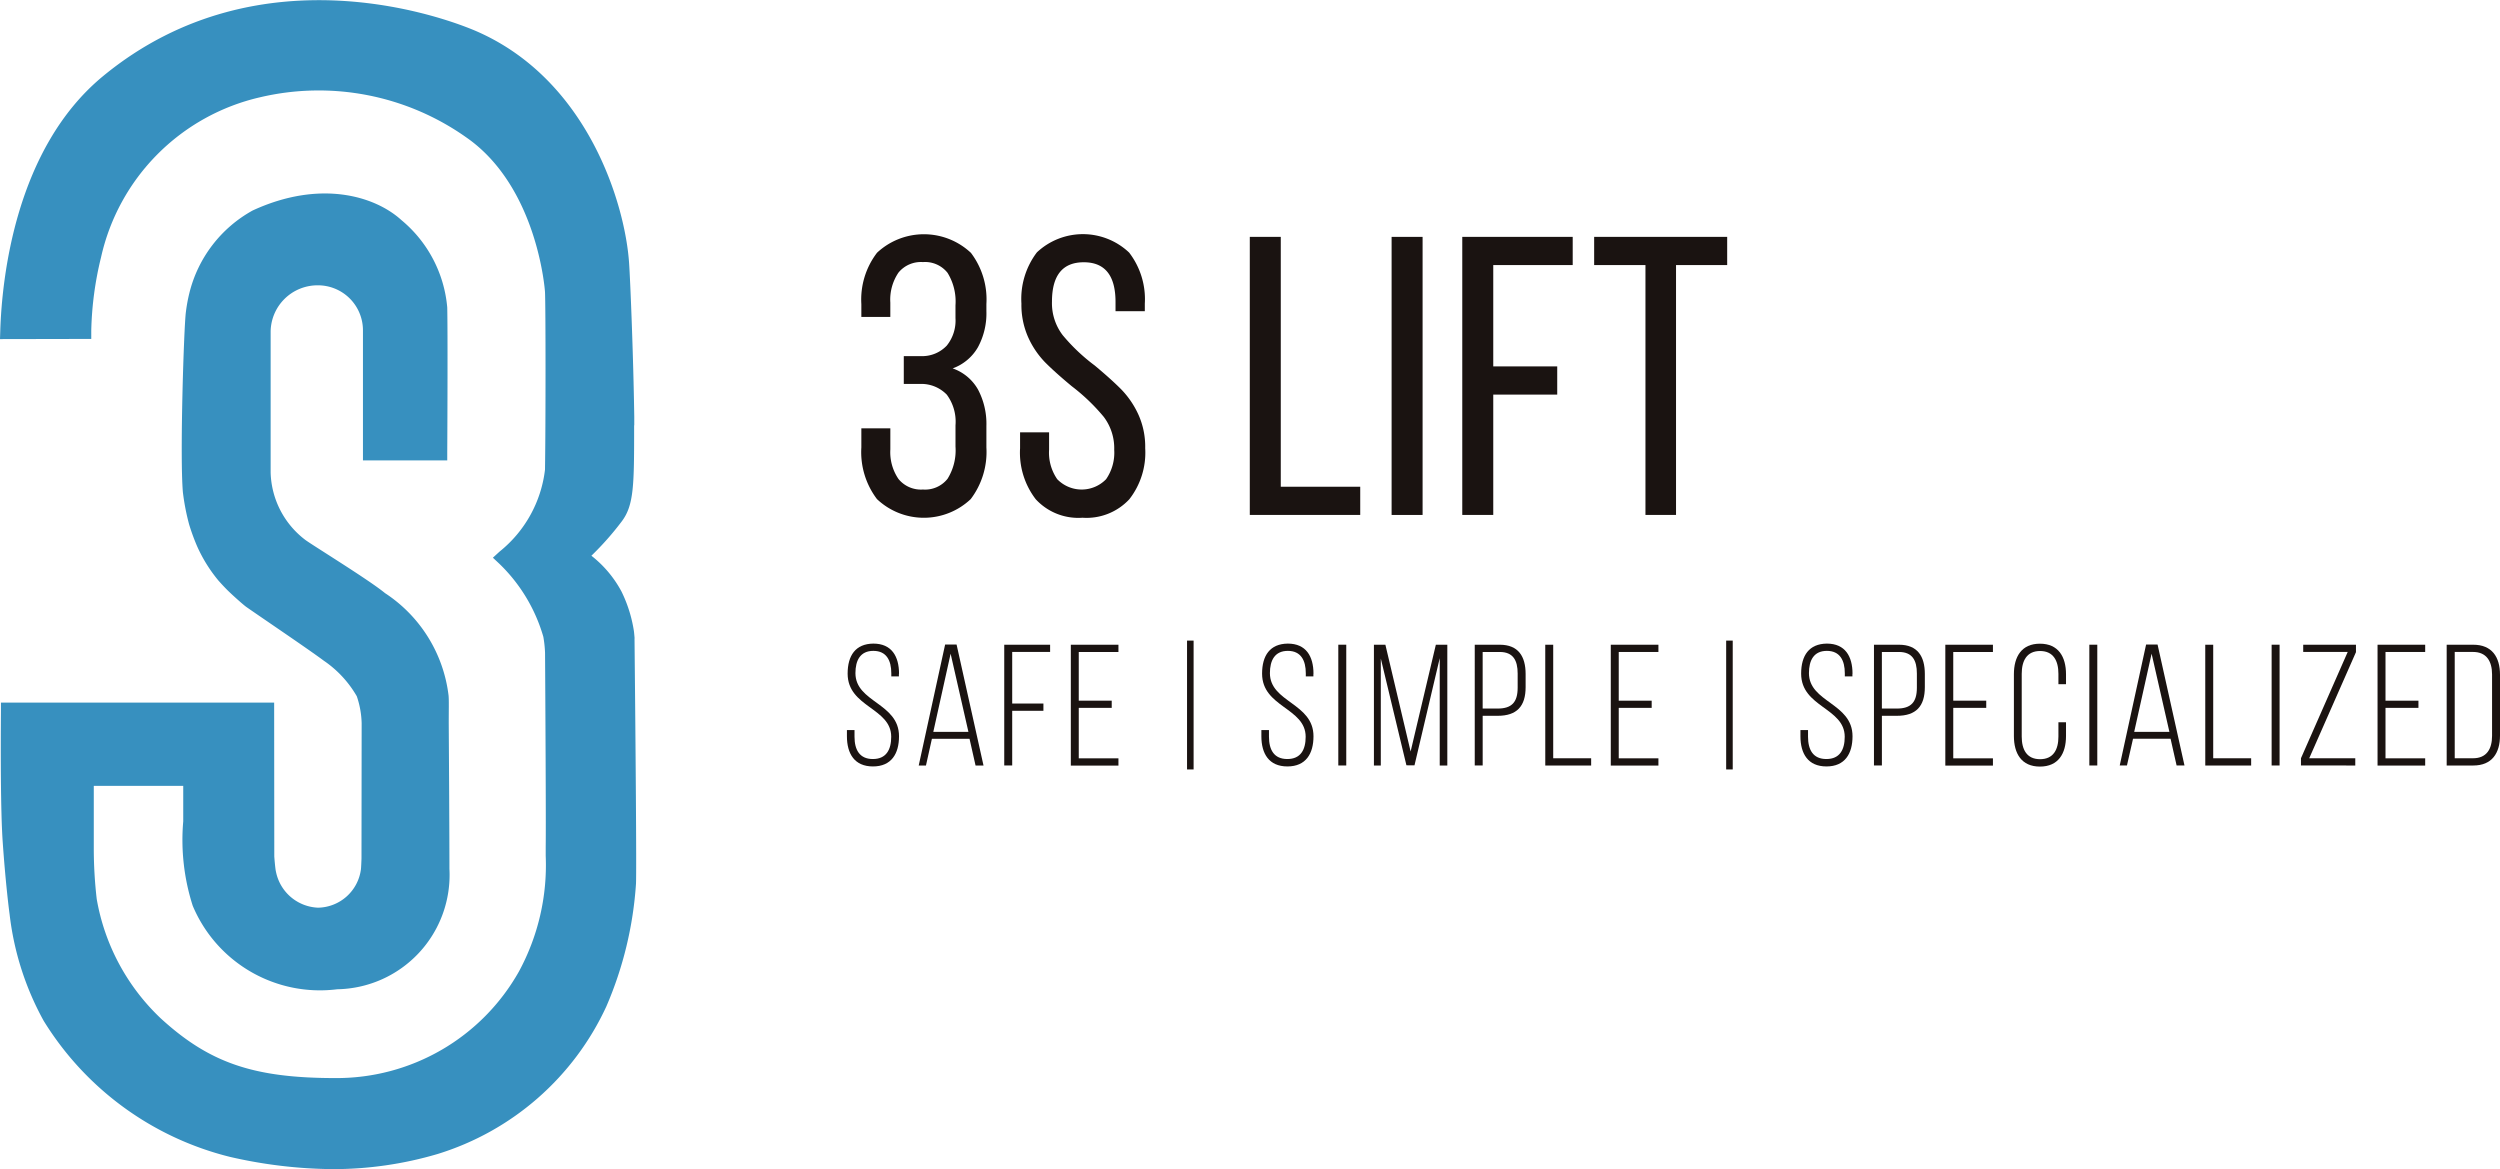 <svg id="menu-lift-logo" xmlns="http://www.w3.org/2000/svg" xmlns:xlink="http://www.w3.org/1999/xlink" width="109" height="50.975" viewBox="0 0 109 50.975">
  <defs>
    <clipPath id="clip-path">
      <rect id="Rectangle_237" data-name="Rectangle 237" width="109" height="50.975" fill="none"/>
    </clipPath>
  </defs>
  <g id="Group_85" data-name="Group 85" clip-path="url(#clip-path)">
    <path id="Path_384" data-name="Path 384" d="M27.669,27.832s-.021-.256-.031-.318a5.953,5.953,0,0,0-.539-1.72,4.929,4.929,0,0,0-1.314-1.564A12.821,12.821,0,0,0,27.1,22.744c.547-.717.549-1.6.548-4.2h.006l0-.368c-.039-2.635-.17-5.885-.225-6.7-.173-2.578-1.794-8.014-6.686-10.127-.931-.4-9.3-3.765-16.263,1.981C.669,6.483.086,12.129.012,14.41L0,14.785l3.979-.008,0-.359a14.654,14.654,0,0,1,.428-3.206,9.218,9.218,0,0,1,6.916-6.967,11.14,11.14,0,0,1,9.006,1.745c3.115,2.16,3.432,6.7,3.433,6.741.03.66.032,5.655,0,7.745a5.385,5.385,0,0,1-1.984,3.576l-.288.264.286.268a7.188,7.188,0,0,1,1.914,3.182,5.079,5.079,0,0,1,.074.69c.013,1.986.044,7.4.029,8.467v.392a9.729,9.729,0,0,1-1.166,5.04,9.121,9.121,0,0,1-8,4.649c-3.569,0-5.493-.658-7.622-2.607a9.361,9.361,0,0,1-2.788-5.2,19.368,19.368,0,0,1-.128-2.121c0-1.154,0-2.813,0-2.813h3.9v.6c0,.342,0,.657,0,.948a9.4,9.4,0,0,0,.414,3.681,6.018,6.018,0,0,0,6.3,3.64,4.985,4.985,0,0,0,4.892-5.251c0-1.535-.018-4.591-.03-6.348,0-.578.012-1.017-.008-1.212a6.221,6.221,0,0,0-2.769-4.46c-.437-.358-1.432-1-2.254-1.528-.577-.37-1.068-.68-1.217-.789A3.815,3.815,0,0,1,11.8,20.6V14.44a2.045,2.045,0,0,1,2.025-2,1.963,1.963,0,0,1,2,1.958v5.676H19.5v-.361c.009-1.554.023-5.279,0-6.307A5.571,5.571,0,0,0,17.506,9.6c-1.146-1.046-3.533-1.785-6.488-.424a5.655,5.655,0,0,0-2.761,3.6,6.844,6.844,0,0,0-.152.827c-.084.592-.27,6.244-.131,7.859a9.91,9.91,0,0,0,.271,1.4,9.069,9.069,0,0,0,.353.964,6.432,6.432,0,0,0,.923,1.483c.1.113.233.259.384.411.2.2.7.649.84.747.717.5,2.681,1.825,3.379,2.344a4.74,4.74,0,0,1,1.432,1.545,3.921,3.921,0,0,1,.212,1.175l-.007,5.908s-.015.42-.026.475a1.92,1.92,0,0,1-1.862,1.661,1.95,1.95,0,0,1-1.842-1.574c-.033-.123-.072-.656-.072-.656l-.006-6.711H.041l0,.36c-.012,1.551-.019,4.358.078,5.729.121,1.737.268,2.912.3,3.141A12.587,12.587,0,0,0,1.9,44.5l.03.049a13.3,13.3,0,0,0,8.1,5.892,20.652,20.652,0,0,0,4.454.533,16.087,16.087,0,0,0,4.6-.661,11.992,11.992,0,0,0,7.352-6.431,16.169,16.169,0,0,0,1.294-5.363c.025-.669-.017-5.959-.065-10.687" transform="translate(0 0)" fill="#3790bf"/>
    <path id="Path_385" data-name="Path 385" d="M65.768,17.384a3.359,3.359,0,0,1,.684,2.243v.312a3.1,3.1,0,0,1-.372,1.577,2.089,2.089,0,0,1-1.1.918,2.039,2.039,0,0,1,1.109.927,3.2,3.2,0,0,1,.363,1.585v.935a3.4,3.4,0,0,1-.684,2.252,2.973,2.973,0,0,1-4.087,0A3.392,3.392,0,0,1,61,25.879v-.831h1.264v.918a2.069,2.069,0,0,0,.355,1.29,1.264,1.264,0,0,0,1.066.459,1.248,1.248,0,0,0,1.073-.468,2.345,2.345,0,0,0,.347-1.4v-.935a1.98,1.98,0,0,0-.38-1.333,1.543,1.543,0,0,0-1.143-.468H62.85V21.9h.8a1.476,1.476,0,0,0,1.074-.459,1.742,1.742,0,0,0,.38-1.2v-.555a2.381,2.381,0,0,0-.347-1.42,1.248,1.248,0,0,0-1.073-.467,1.264,1.264,0,0,0-1.066.459,2.1,2.1,0,0,0-.355,1.307v.624H61v-.555a3.356,3.356,0,0,1,.684-2.243,2.994,2.994,0,0,1,4.087,0" transform="translate(-23.445 -6.372)" fill="#1a1311"/>
    <path id="Path_386" data-name="Path 386" d="M77,17.384a3.33,3.33,0,0,1,.684,2.226v.329H76.407v-.4q0-1.732-1.385-1.732t-1.386,1.715a2.3,2.3,0,0,0,.468,1.464,8.153,8.153,0,0,0,1.4,1.325q.745.623,1.17,1.056a3.911,3.911,0,0,1,.727,1.074,3.41,3.41,0,0,1,.3,1.473,3.3,3.3,0,0,1-.693,2.226,2.549,2.549,0,0,1-2.043.805,2.523,2.523,0,0,1-2.036-.805,3.335,3.335,0,0,1-.684-2.226v-.693h1.265v.762a2.03,2.03,0,0,0,.355,1.282,1.485,1.485,0,0,0,2.131,0,2.034,2.034,0,0,0,.354-1.282,2.271,2.271,0,0,0-.458-1.438A8.5,8.5,0,0,0,74.5,23.212q-.71-.589-1.152-1.031a3.811,3.811,0,0,1-.744-1.091,3.469,3.469,0,0,1-.3-1.481,3.355,3.355,0,0,1,.675-2.234A2.93,2.93,0,0,1,77,17.384" transform="translate(-27.77 -6.372)" fill="#1a1311"/>
    <path id="Path_387" data-name="Path 387" d="M88.511,16.776h1.351V27.67h3.464V28.9H88.511Z" transform="translate(-34.02 -6.448)" fill="#1a1311"/>
    <rect id="Rectangle_231" data-name="Rectangle 231" width="1.351" height="12.124" transform="translate(60.674 10.328)" fill="#1a1311"/>
    <path id="Path_388" data-name="Path 388" d="M107.7,23.652h-2.789V28.9h-1.351V16.776h4.815v1.229h-3.464v4.417H107.7Z" transform="translate(-39.805 -6.448)" fill="#1a1311"/>
    <path id="Path_389" data-name="Path 389" d="M115.137,18.006H112.9V16.776h5.8v1.229H116.47V28.9h-1.333Z" transform="translate(-43.395 -6.448)" fill="#1a1311"/>
    <path id="Path_390" data-name="Path 390" d="M62.248,46.9v.113h-.331v-.135c0-.557-.21-.978-.782-.978s-.782.414-.782.97c0,1.279,1.9,1.3,1.9,2.753,0,.76-.331,1.316-1.136,1.316s-1.135-.557-1.135-1.316v-.271h.331v.293c0,.565.218.971.8.971s.8-.406.8-.971c0-1.263-1.9-1.285-1.9-2.753,0-.79.345-1.3,1.12-1.309.8,0,1.121.556,1.121,1.316" transform="translate(-23.056 -17.522)" fill="#1a1311"/>
    <path id="Path_391" data-name="Path 391" d="M67.231,49.454l-.776-3.408L65.7,49.454ZM65.38,50.921h-.316l1.151-5.273h.5l1.174,5.273h-.347l-.263-1.165h-1.64Z" transform="translate(-25.008 -17.545)" fill="#1a1311"/>
    <path id="Path_392" data-name="Path 392" d="M72.829,48.541H71.468v2.384h-.347V45.66h2v.315H71.468v2.25h1.361Z" transform="translate(-27.336 -17.55)" fill="#1a1311"/>
    <path id="Path_393" data-name="Path 393" d="M77.619,48.413H76.182v2.2h1.73v.316H75.836V45.66h2.076v.316h-1.73V48.1h1.437Z" transform="translate(-29.148 -17.55)" fill="#1a1311"/>
    <rect id="Rectangle_232" data-name="Rectangle 232" width="0.286" height="5.618" transform="translate(51.755 27.93)" fill="#1a1311"/>
    <path id="Path_394" data-name="Path 394" d="M91.6,46.9v.113h-.331v-.135c0-.557-.211-.978-.782-.978s-.783.414-.783.97c0,1.279,1.9,1.3,1.9,2.753,0,.76-.331,1.316-1.137,1.316s-1.135-.557-1.135-1.316v-.271h.331v.293c0,.565.218.971.8.971s.8-.406.8-.971c0-1.263-1.9-1.285-1.9-2.753,0-.79.345-1.3,1.12-1.309.8,0,1.121.556,1.121,1.316" transform="translate(-34.336 -17.522)" fill="#1a1311"/>
    <rect id="Rectangle_233" data-name="Rectangle 233" width="0.347" height="5.266" transform="translate(58.35 28.109)" fill="#1a1311"/>
    <path id="Path_395" data-name="Path 395" d="M98.717,50.917,97.6,46.261v4.665H97.3V45.66h.5L98.9,50.316,100,45.66h.5v5.266h-.331V46.247l-1.1,4.671Z" transform="translate(-37.397 -17.55)" fill="#1a1311"/>
    <path id="Path_396" data-name="Path 396" d="M106.313,47.533v-.617c0-.572-.195-.94-.782-.94h-.744v2.467h.654c.609,0,.872-.271.872-.91m.347-.595v.572c0,.835-.384,1.249-1.218,1.249h-.654v2.166h-.346V45.66h1.09c.812,0,1.128.51,1.128,1.278" transform="translate(-40.143 -17.55)" fill="#1a1311"/>
    <path id="Path_397" data-name="Path 397" d="M109.436,45.66h.347v4.95h1.654v.316h-2Z" transform="translate(-42.063 -17.55)" fill="#1a1311"/>
    <path id="Path_398" data-name="Path 398" d="M115.86,48.413h-1.436v2.2h1.73v.316h-2.077V45.66h2.077v.316h-1.73V48.1h1.436Z" transform="translate(-43.847 -17.55)" fill="#1a1311"/>
    <rect id="Rectangle_234" data-name="Rectangle 234" width="0.286" height="5.618" transform="translate(75.261 27.93)" fill="#1a1311"/>
    <path id="Path_399" data-name="Path 399" d="M129.776,46.9v.113h-.331v-.135c0-.557-.21-.978-.782-.978s-.782.414-.782.97c0,1.279,1.9,1.3,1.9,2.753,0,.76-.331,1.316-1.136,1.316s-1.135-.557-1.135-1.316v-.271h.331v.293c0,.565.217.971.8.971s.8-.406.8-.971c0-1.263-1.9-1.285-1.9-2.753,0-.79.346-1.3,1.12-1.309.8,0,1.12.556,1.12,1.316" transform="translate(-49.011 -17.522)" fill="#1a1311"/>
    <path id="Path_400" data-name="Path 400" d="M134.586,47.533v-.617c0-.572-.195-.94-.782-.94h-.744v2.467h.654c.609,0,.872-.271.872-.91m.347-.595v.572c0,.835-.384,1.249-1.218,1.249h-.654v2.166h-.346V45.66h1.09c.813,0,1.128.51,1.128,1.278" transform="translate(-51.01 -17.55)" fill="#1a1311"/>
    <path id="Path_401" data-name="Path 401" d="M139.554,48.413h-1.438v2.2h1.73v.316H137.77V45.66h2.076v.316h-1.73V48.1h1.438Z" transform="translate(-52.954 -17.55)" fill="#1a1311"/>
    <path id="Path_402" data-name="Path 402" d="M144.9,46.918v.436h-.331V46.9c0-.565-.218-.994-.8-.994s-.8.429-.8.994v2.737c0,.565.218.986.8.986s.8-.421.8-.986v-.624h.331v.6c0,.76-.331,1.332-1.137,1.332s-1.135-.572-1.135-1.332V46.918c0-.76.331-1.331,1.135-1.331s1.137.571,1.137,1.331" transform="translate(-54.822 -17.522)" fill="#1a1311"/>
    <rect id="Rectangle_235" data-name="Rectangle 235" width="0.347" height="5.266" transform="translate(91.095 28.109)" fill="#1a1311"/>
    <path id="Path_403" data-name="Path 403" d="M152.286,49.454l-.776-3.408-.759,3.408Zm-1.851,1.466h-.315l1.15-5.273h.5l1.174,5.273H152.6l-.263-1.165H150.7Z" transform="translate(-57.7 -17.545)" fill="#1a1311"/>
    <path id="Path_404" data-name="Path 404" d="M156.177,45.66h.347v4.95h1.654v.316h-2Z" transform="translate(-60.028 -17.55)" fill="#1a1311"/>
    <rect id="Rectangle_236" data-name="Rectangle 236" width="0.347" height="5.266" transform="translate(99.043 28.109)" fill="#1a1311"/>
    <path id="Path_405" data-name="Path 405" d="M162.956,50.925v-.316l2.038-4.634h-1.94V45.66h2.3v.324l-2.038,4.626h2.008v.316Z" transform="translate(-62.634 -17.55)" fill="#1a1311"/>
    <path id="Path_406" data-name="Path 406" d="M170.162,48.413h-1.436v2.2h1.73v.316h-2.077V45.66h2.077v.316h-1.73V48.1h1.436Z" transform="translate(-64.718 -17.55)" fill="#1a1311"/>
    <path id="Path_407" data-name="Path 407" d="M175.254,49.631V46.953c0-.579-.249-.978-.828-.978h-.8V50.61h.8c.587,0,.828-.4.828-.978m.346-2.663v2.648c0,.774-.353,1.309-1.166,1.309h-1.159V45.66h1.159c.813,0,1.166.534,1.166,1.309" transform="translate(-66.6 -17.55)" fill="#1a1311"/>
  </g>
</svg>
